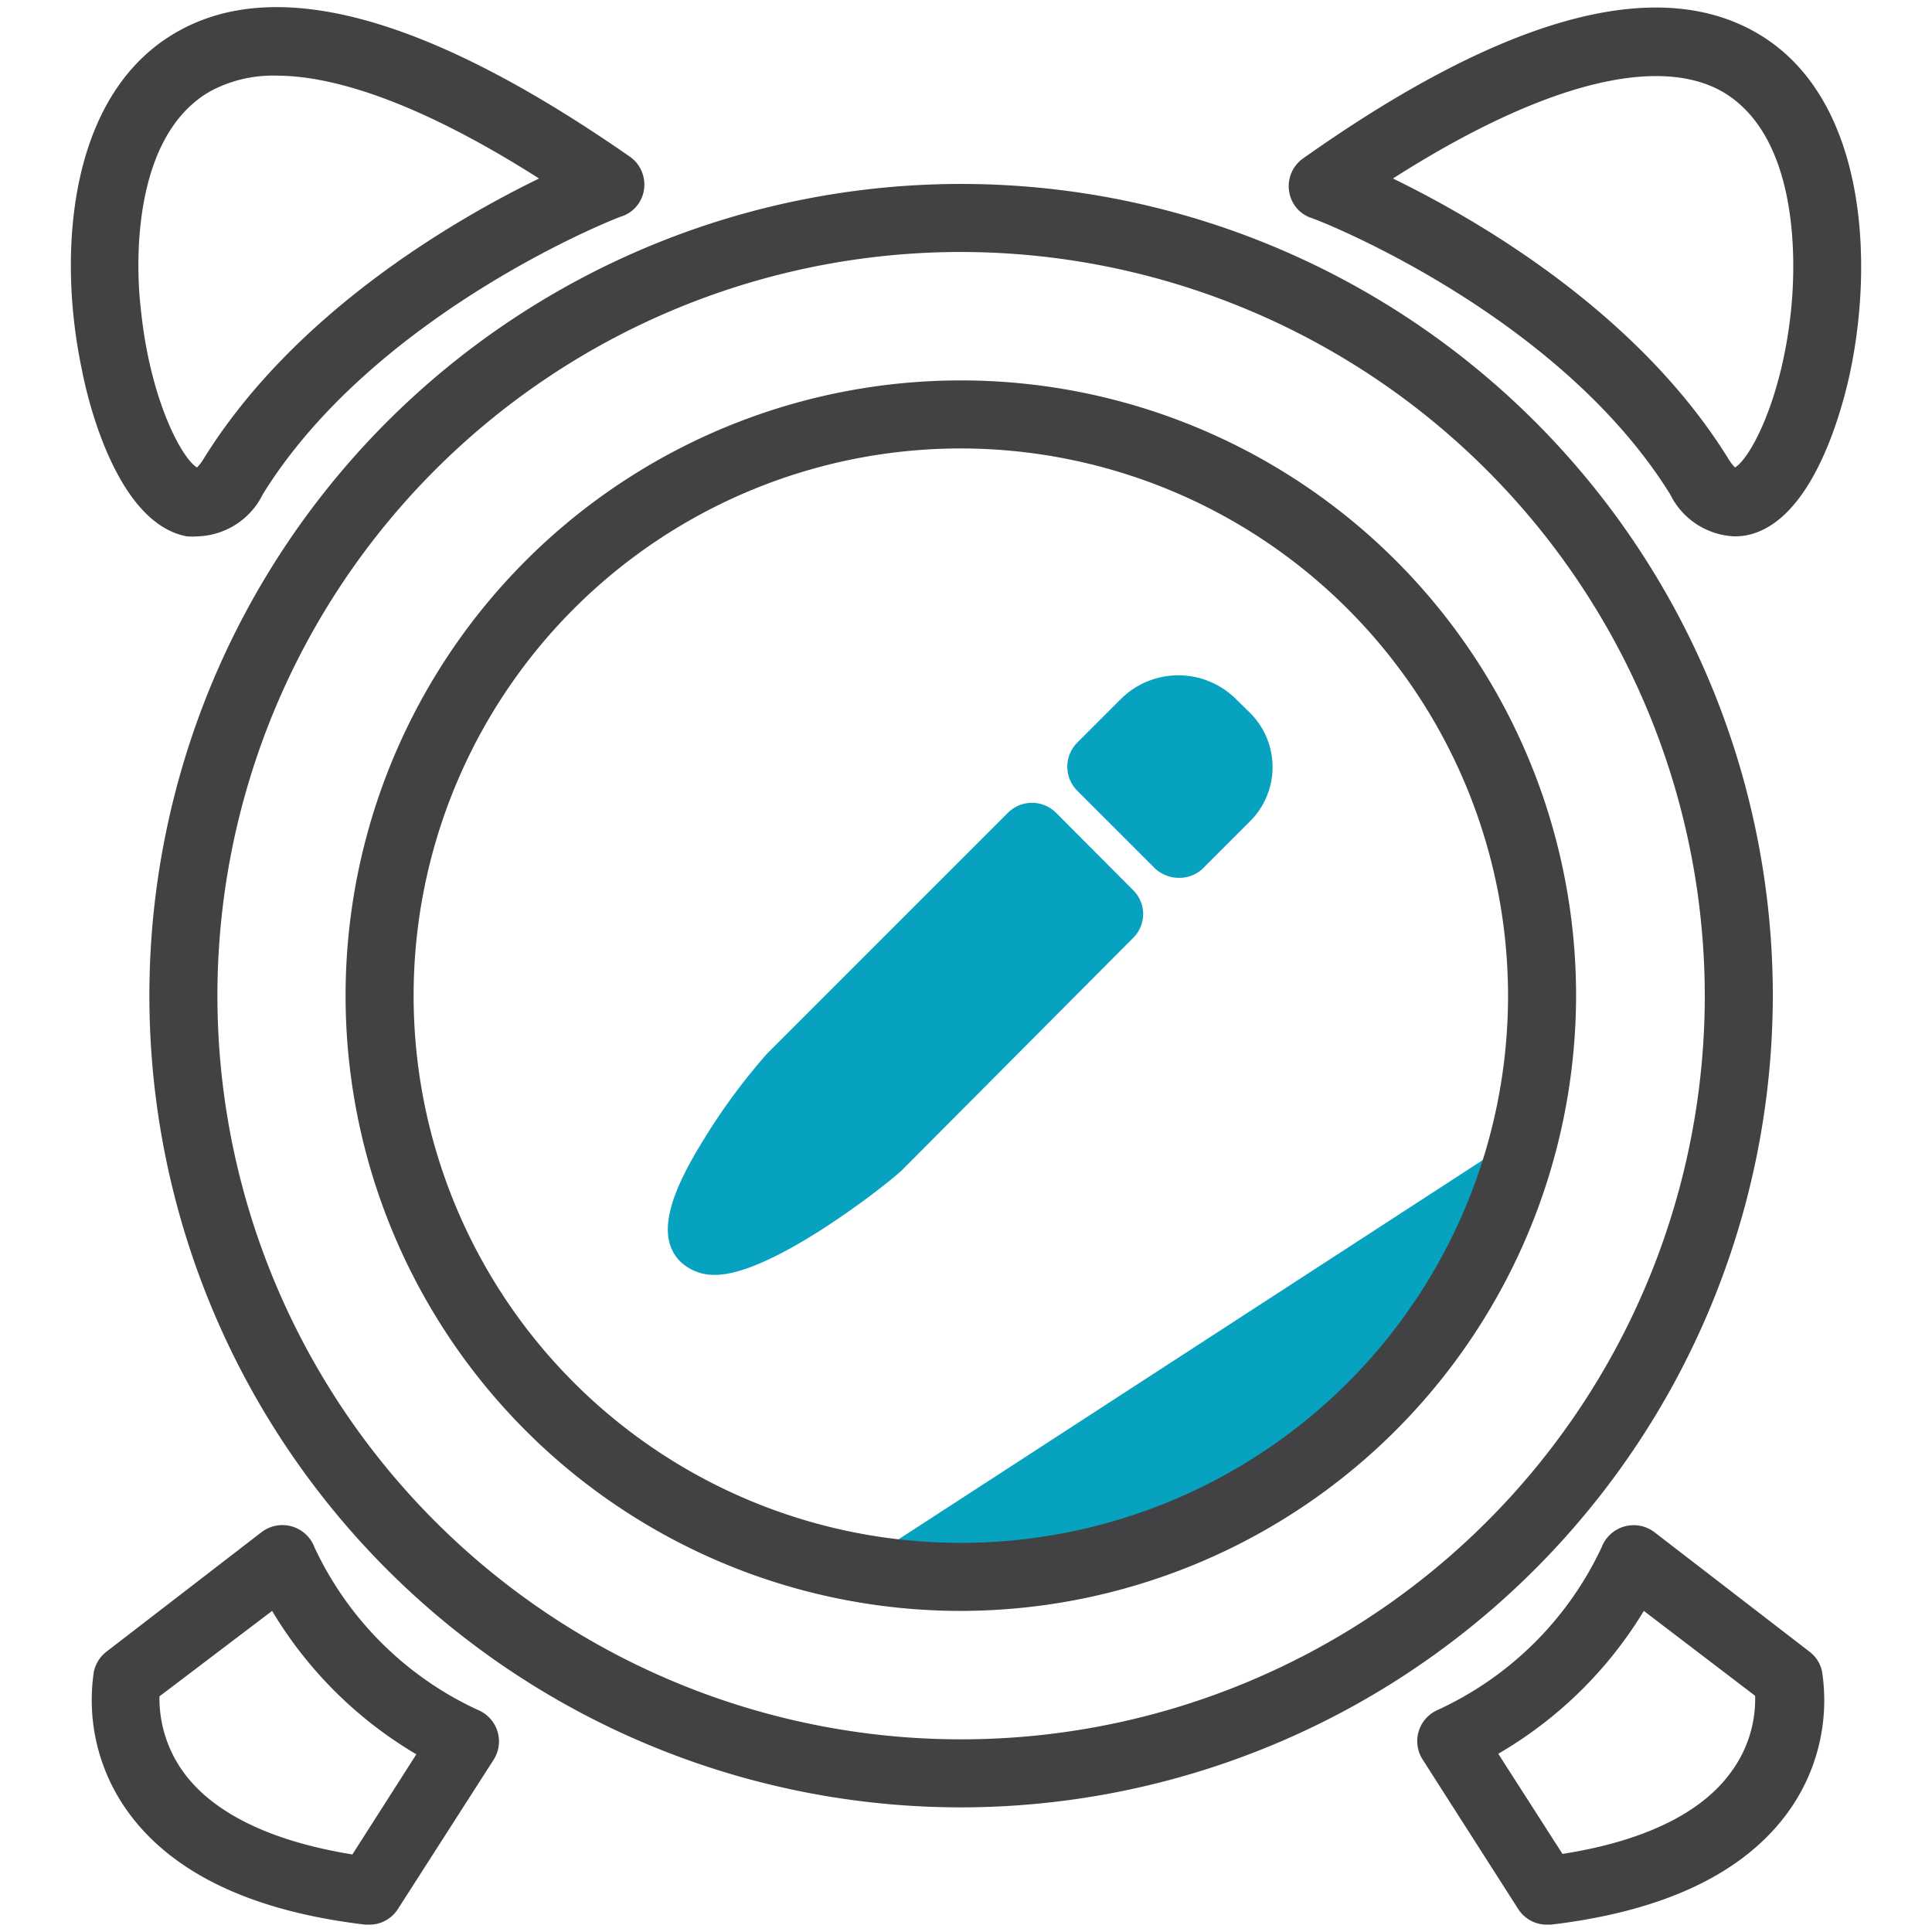 <svg id="Layer_1" data-name="Layer 1" xmlns="http://www.w3.org/2000/svg" viewBox="0 0 71 71"><defs><style>.cls-1{fill:#06a2bf;}.cls-2{fill:#424143;}</style></defs><path class="cls-1" d="M31.91,57.29,56.08,41.6S50.42,61.24,31.91,57.29Z"/><path class="cls-2" d="M35.31,66.42A29.83,29.83,0,1,1,65.15,36.59,29.86,29.86,0,0,1,35.31,66.42Zm0-57.16A27.33,27.33,0,1,0,62.65,36.59,27.36,27.36,0,0,0,35.31,9.26Z"/><path class="cls-2" d="M35.31,59.2A22.61,22.61,0,1,1,57.92,36.59,22.64,22.64,0,0,1,35.31,59.2Zm0-42.72A20.11,20.11,0,1,0,55.42,36.59,20.13,20.13,0,0,0,35.31,16.48Z"/><path class="cls-2" d="M13.57,70.73h-.14c-4.16-.49-7.1-1.89-8.73-4.15a7,7,0,0,1-1.25-5.15,1.26,1.26,0,0,1,.46-.73l5.71-4.4a1.26,1.26,0,0,1,1.94.57,12.32,12.32,0,0,0,6.07,6,1.25,1.25,0,0,1,.51,1.8l-3.52,5.49A1.24,1.24,0,0,1,13.57,70.73ZM5.86,62.34a4.62,4.62,0,0,0,.9,2.81c1.1,1.5,3.23,2.52,6.19,3l2.35-3.68A15.15,15.15,0,0,1,10,59.2Z"/><path class="cls-2" d="M56.79,70.73a1.25,1.25,0,0,1-1-.58l-3.51-5.49a1.25,1.25,0,0,1,.51-1.8,12.33,12.33,0,0,0,6.07-6,1.26,1.26,0,0,1,1.93-.56l5.71,4.4a1.22,1.22,0,0,1,.46.73,7,7,0,0,1-1.24,5.15c-1.63,2.26-4.57,3.66-8.73,4.15Zm-1.73-6.28,2.36,3.68c2.95-.46,5.09-1.48,6.19-3a4.51,4.51,0,0,0,.89-2.81L60.41,59.2A15.15,15.15,0,0,1,55.06,64.45Z"/><path class="cls-2" d="M63.73,19.71a2.76,2.76,0,0,1-2.35-1.54C57.22,11.46,48.25,8,48.16,8a1.22,1.22,0,0,1-.79-1,1.25,1.25,0,0,1,.52-1.18C55.48.45,61.18-1,64.85,1.39s4,8.06,3.17,12.15c-.27,1.33-1.36,5.69-3.88,6.14A2.54,2.54,0,0,1,63.73,19.71ZM51.19,6.56c3.14,1.53,9,4.93,12.32,10.29a1.75,1.75,0,0,0,.25.33c.59-.36,1.75-2.58,2.07-5.88.14-1.43.37-6.24-2.53-7.93C60.89,2,56.63,3.09,51.19,6.56Z"/><path class="cls-2" d="M7.27,19.71a2.54,2.54,0,0,1-.41,0C4.34,19.23,3.25,14.87,3,13.54,2.14,9.45,2.47,3.81,6.15,1.39s9.37-.94,17,4.37a1.25,1.25,0,0,1,.52,1.18,1.22,1.22,0,0,1-.79,1c-.09,0-9.06,3.51-13.22,10.22A2.76,2.76,0,0,1,7.27,19.71ZM10.15,2.78a4.83,4.83,0,0,0-2.45.59C4.8,5.06,5,9.87,5.17,11.3c.32,3.3,1.48,5.52,2.07,5.88a1.75,1.75,0,0,0,.25-.33c3.33-5.36,9.18-8.76,12.32-10.29C15.9,4.07,12.59,2.78,10.15,2.78Z"/><path class="cls-1" d="M43,26.17h.73a1.55,1.55,0,0,1,1.55,1.55v2.46a0,0,0,0,1,0,0h-4a0,0,0,0,1,0,0V27.9A1.73,1.73,0,0,1,43,26.17Z" transform="translate(32.6 -22.37) rotate(45)"/><path class="cls-1" d="M43.31,32.26a1.29,1.29,0,0,1-.89-.37l-2.83-2.83a1.25,1.25,0,0,1,0-1.77l1.61-1.61a3,3,0,0,1,4.21,0l.52.51a2.81,2.81,0,0,1,0,4l-1.74,1.74A1.25,1.25,0,0,1,43.31,32.26Zm-1.07-4.09,1.07,1.07.85-.86a.29.29,0,0,0,0-.42l-.51-.52a.49.49,0,0,0-.68,0Z"/><path class="cls-1" d="M37.94,30.75l2.83,2.84L32.26,42.1c-.82.82-5.54,4.2-6.36,3.37h0c-.74-.74,2.45-5.13,3.19-5.87Z"/><path class="cls-1" d="M26.29,46.85A1.78,1.78,0,0,1,25,46.36c-1-1-.2-2.77.86-4.48a22.64,22.64,0,0,1,2.33-3.16l8.85-8.85a1.25,1.25,0,0,1,1.77,0l2.83,2.84a1.23,1.23,0,0,1,0,1.76L33.15,43C32.62,43.51,28.38,46.85,26.29,46.85ZM37.94,32.52l-8,8a21.16,21.16,0,0,0-2.33,3.3,22.36,22.36,0,0,0,3.74-2.58L39,33.59Z"/></svg>